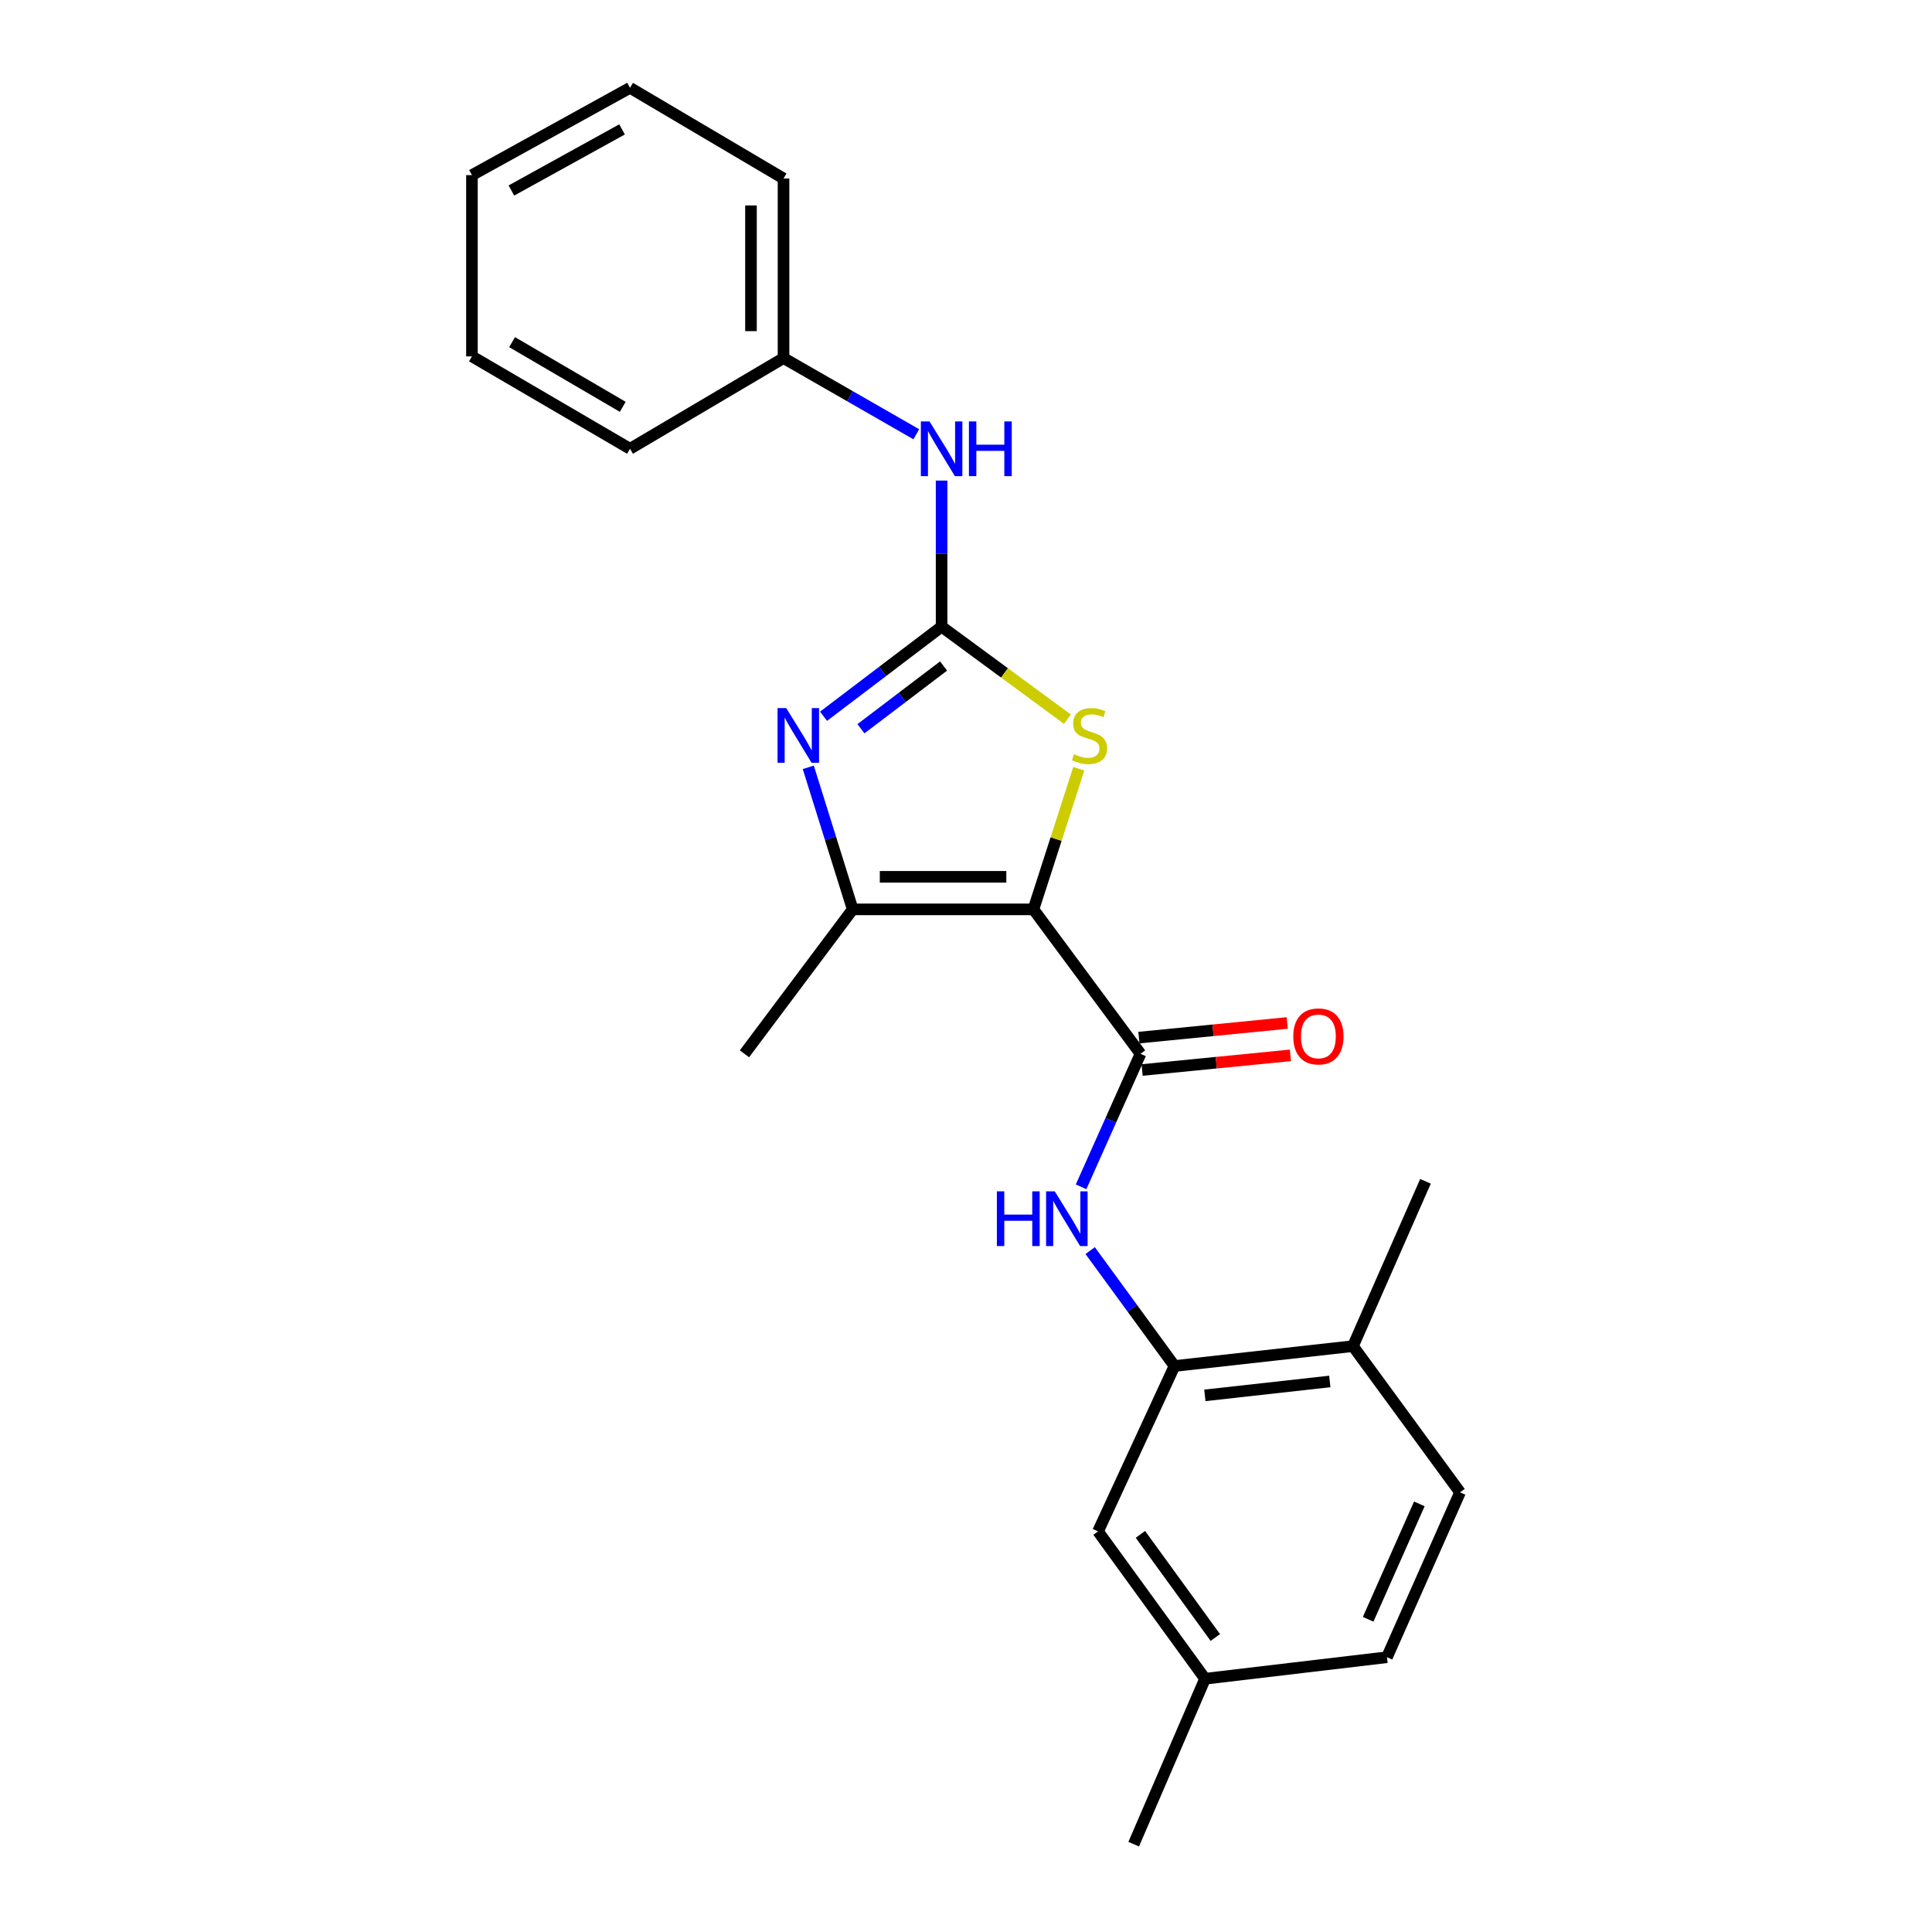 <?xml version='1.0' encoding='iso-8859-1'?>
<svg version='1.1' baseProfile='full'
              xmlns='http://www.w3.org/2000/svg'
                      xmlns:rdkit='http://www.rdkit.org/xml'
                      xmlns:xlink='http://www.w3.org/1999/xlink'
                  xml:space='preserve'
width='1000px' height='1000px' viewBox='0 0 1000 1000'>
<!-- END OF HEADER -->
<rect style='opacity:1.0;fill:#FFFFFF;stroke:none' width='1000' height='1000' x='0' y='0'> </rect>
<path class='bond-2' d='M 534.902,470.686 L 546.638,434.294' style='fill:none;fill-rule:evenodd;stroke:#000000;stroke-width:6px;stroke-linecap:butt;stroke-linejoin:miter;stroke-opacity:1' />
<path class='bond-2' d='M 546.638,434.294 L 558.374,397.902' style='fill:none;fill-rule:evenodd;stroke:#CCCC00;stroke-width:6px;stroke-linecap:butt;stroke-linejoin:miter;stroke-opacity:1' />
<path class='bond-3' d='M 534.902,470.686 L 590.329,545.45' style='fill:none;fill-rule:evenodd;stroke:#000000;stroke-width:6px;stroke-linecap:butt;stroke-linejoin:miter;stroke-opacity:1' />
<path class='bond-4' d='M 534.902,470.686 L 441.353,470.686' style='fill:none;fill-rule:evenodd;stroke:#000000;stroke-width:6px;stroke-linecap:butt;stroke-linejoin:miter;stroke-opacity:1' />
<path class='bond-4' d='M 520.869,453.839 L 455.385,453.839' style='fill:none;fill-rule:evenodd;stroke:#000000;stroke-width:6px;stroke-linecap:butt;stroke-linejoin:miter;stroke-opacity:1' />
<path class='bond-0' d='M 487.374,324.35 L 519.927,348.291' style='fill:none;fill-rule:evenodd;stroke:#000000;stroke-width:6px;stroke-linecap:butt;stroke-linejoin:miter;stroke-opacity:1' />
<path class='bond-0' d='M 519.927,348.291 L 552.479,372.231' style='fill:none;fill-rule:evenodd;stroke:#CCCC00;stroke-width:6px;stroke-linecap:butt;stroke-linejoin:miter;stroke-opacity:1' />
<path class='bond-7' d='M 487.374,324.35 L 487.374,286.55' style='fill:none;fill-rule:evenodd;stroke:#000000;stroke-width:6px;stroke-linecap:butt;stroke-linejoin:miter;stroke-opacity:1' />
<path class='bond-7' d='M 487.374,286.55 L 487.374,248.751' style='fill:none;fill-rule:evenodd;stroke:#0000FF;stroke-width:6px;stroke-linecap:butt;stroke-linejoin:miter;stroke-opacity:1' />
<path class='bond-23' d='M 487.374,324.35 L 456.821,347.543' style='fill:none;fill-rule:evenodd;stroke:#000000;stroke-width:6px;stroke-linecap:butt;stroke-linejoin:miter;stroke-opacity:1' />
<path class='bond-23' d='M 456.821,347.543 L 426.268,370.736' style='fill:none;fill-rule:evenodd;stroke:#0000FF;stroke-width:6px;stroke-linecap:butt;stroke-linejoin:miter;stroke-opacity:1' />
<path class='bond-23' d='M 488.394,344.727 L 467.007,360.962' style='fill:none;fill-rule:evenodd;stroke:#000000;stroke-width:6px;stroke-linecap:butt;stroke-linejoin:miter;stroke-opacity:1' />
<path class='bond-23' d='M 467.007,360.962 L 445.62,377.197' style='fill:none;fill-rule:evenodd;stroke:#0000FF;stroke-width:6px;stroke-linecap:butt;stroke-linejoin:miter;stroke-opacity:1' />
<path class='bond-1' d='M 418.365,397.175 L 429.859,433.93' style='fill:none;fill-rule:evenodd;stroke:#0000FF;stroke-width:6px;stroke-linecap:butt;stroke-linejoin:miter;stroke-opacity:1' />
<path class='bond-1' d='M 429.859,433.93 L 441.353,470.686' style='fill:none;fill-rule:evenodd;stroke:#000000;stroke-width:6px;stroke-linecap:butt;stroke-linejoin:miter;stroke-opacity:1' />
<path class='bond-5' d='M 590.329,545.45 L 574.949,579.872' style='fill:none;fill-rule:evenodd;stroke:#000000;stroke-width:6px;stroke-linecap:butt;stroke-linejoin:miter;stroke-opacity:1' />
<path class='bond-5' d='M 574.949,579.872 L 559.569,614.293' style='fill:none;fill-rule:evenodd;stroke:#0000FF;stroke-width:6px;stroke-linecap:butt;stroke-linejoin:miter;stroke-opacity:1' />
<path class='bond-8' d='M 591.156,553.833 L 629.535,550.044' style='fill:none;fill-rule:evenodd;stroke:#000000;stroke-width:6px;stroke-linecap:butt;stroke-linejoin:miter;stroke-opacity:1' />
<path class='bond-8' d='M 629.535,550.044 L 667.913,546.256' style='fill:none;fill-rule:evenodd;stroke:#FF0000;stroke-width:6px;stroke-linecap:butt;stroke-linejoin:miter;stroke-opacity:1' />
<path class='bond-8' d='M 589.501,537.067 L 627.88,533.279' style='fill:none;fill-rule:evenodd;stroke:#000000;stroke-width:6px;stroke-linecap:butt;stroke-linejoin:miter;stroke-opacity:1' />
<path class='bond-8' d='M 627.88,533.279 L 666.258,529.49' style='fill:none;fill-rule:evenodd;stroke:#FF0000;stroke-width:6px;stroke-linecap:butt;stroke-linejoin:miter;stroke-opacity:1' />
<path class='bond-15' d='M 441.353,470.686 L 385.327,545.45' style='fill:none;fill-rule:evenodd;stroke:#000000;stroke-width:6px;stroke-linecap:butt;stroke-linejoin:miter;stroke-opacity:1' />
<path class='bond-6' d='M 564.27,647.311 L 586.093,677.177' style='fill:none;fill-rule:evenodd;stroke:#0000FF;stroke-width:6px;stroke-linecap:butt;stroke-linejoin:miter;stroke-opacity:1' />
<path class='bond-6' d='M 586.093,677.177 L 607.915,707.042' style='fill:none;fill-rule:evenodd;stroke:#000000;stroke-width:6px;stroke-linecap:butt;stroke-linejoin:miter;stroke-opacity:1' />
<path class='bond-9' d='M 607.915,707.042 L 700.294,696.756' style='fill:none;fill-rule:evenodd;stroke:#000000;stroke-width:6px;stroke-linecap:butt;stroke-linejoin:miter;stroke-opacity:1' />
<path class='bond-9' d='M 623.636,722.243 L 688.301,715.043' style='fill:none;fill-rule:evenodd;stroke:#000000;stroke-width:6px;stroke-linecap:butt;stroke-linejoin:miter;stroke-opacity:1' />
<path class='bond-10' d='M 607.915,707.042 L 568.334,792.654' style='fill:none;fill-rule:evenodd;stroke:#000000;stroke-width:6px;stroke-linecap:butt;stroke-linejoin:miter;stroke-opacity:1' />
<path class='bond-13' d='M 474.276,224.774 L 439.914,205.058' style='fill:none;fill-rule:evenodd;stroke:#0000FF;stroke-width:6px;stroke-linecap:butt;stroke-linejoin:miter;stroke-opacity:1' />
<path class='bond-13' d='M 439.914,205.058 L 405.553,185.342' style='fill:none;fill-rule:evenodd;stroke:#000000;stroke-width:6px;stroke-linecap:butt;stroke-linejoin:miter;stroke-opacity:1' />
<path class='bond-11' d='M 700.294,696.756 L 755.721,772.437' style='fill:none;fill-rule:evenodd;stroke:#000000;stroke-width:6px;stroke-linecap:butt;stroke-linejoin:miter;stroke-opacity:1' />
<path class='bond-16' d='M 700.294,696.756 L 737.826,611.444' style='fill:none;fill-rule:evenodd;stroke:#000000;stroke-width:6px;stroke-linecap:butt;stroke-linejoin:miter;stroke-opacity:1' />
<path class='bond-12' d='M 568.334,792.654 L 623.733,868.915' style='fill:none;fill-rule:evenodd;stroke:#000000;stroke-width:6px;stroke-linecap:butt;stroke-linejoin:miter;stroke-opacity:1' />
<path class='bond-12' d='M 590.274,794.191 L 629.053,847.574' style='fill:none;fill-rule:evenodd;stroke:#000000;stroke-width:6px;stroke-linecap:butt;stroke-linejoin:miter;stroke-opacity:1' />
<path class='bond-24' d='M 755.721,772.437 L 717.88,857.777' style='fill:none;fill-rule:evenodd;stroke:#000000;stroke-width:6px;stroke-linecap:butt;stroke-linejoin:miter;stroke-opacity:1' />
<path class='bond-24' d='M 734.644,778.409 L 708.155,838.147' style='fill:none;fill-rule:evenodd;stroke:#000000;stroke-width:6px;stroke-linecap:butt;stroke-linejoin:miter;stroke-opacity:1' />
<path class='bond-14' d='M 623.733,868.915 L 717.88,857.777' style='fill:none;fill-rule:evenodd;stroke:#000000;stroke-width:6px;stroke-linecap:butt;stroke-linejoin:miter;stroke-opacity:1' />
<path class='bond-17' d='M 623.733,868.915 L 586.8,954.545' style='fill:none;fill-rule:evenodd;stroke:#000000;stroke-width:6px;stroke-linecap:butt;stroke-linejoin:miter;stroke-opacity:1' />
<path class='bond-18' d='M 405.553,185.342 L 405.553,92.393' style='fill:none;fill-rule:evenodd;stroke:#000000;stroke-width:6px;stroke-linecap:butt;stroke-linejoin:miter;stroke-opacity:1' />
<path class='bond-18' d='M 388.706,171.4 L 388.706,106.335' style='fill:none;fill-rule:evenodd;stroke:#000000;stroke-width:6px;stroke-linecap:butt;stroke-linejoin:miter;stroke-opacity:1' />
<path class='bond-19' d='M 405.553,185.342 L 326.1,232.289' style='fill:none;fill-rule:evenodd;stroke:#000000;stroke-width:6px;stroke-linecap:butt;stroke-linejoin:miter;stroke-opacity:1' />
<path class='bond-21' d='M 405.553,92.393 L 326.1,45.455' style='fill:none;fill-rule:evenodd;stroke:#000000;stroke-width:6px;stroke-linecap:butt;stroke-linejoin:miter;stroke-opacity:1' />
<path class='bond-20' d='M 326.1,232.289 L 244.279,184.462' style='fill:none;fill-rule:evenodd;stroke:#000000;stroke-width:6px;stroke-linecap:butt;stroke-linejoin:miter;stroke-opacity:1' />
<path class='bond-20' d='M 322.329,210.571 L 265.054,177.092' style='fill:none;fill-rule:evenodd;stroke:#000000;stroke-width:6px;stroke-linecap:butt;stroke-linejoin:miter;stroke-opacity:1' />
<path class='bond-22' d='M 244.279,184.462 L 244.279,90.642' style='fill:none;fill-rule:evenodd;stroke:#000000;stroke-width:6px;stroke-linecap:butt;stroke-linejoin:miter;stroke-opacity:1' />
<path class='bond-25' d='M 326.1,45.455 L 244.279,90.642' style='fill:none;fill-rule:evenodd;stroke:#000000;stroke-width:6px;stroke-linecap:butt;stroke-linejoin:miter;stroke-opacity:1' />
<path class='bond-25' d='M 321.972,66.98 L 264.697,98.612' style='fill:none;fill-rule:evenodd;stroke:#000000;stroke-width:6px;stroke-linecap:butt;stroke-linejoin:miter;stroke-opacity:1' />
<path  class='atom-2' d='M 406.94 366.497
L 416.22 381.497
Q 417.14 382.977, 418.62 385.657
Q 420.1 388.337, 420.18 388.497
L 420.18 366.497
L 423.94 366.497
L 423.94 394.817
L 420.06 394.817
L 410.1 378.417
Q 408.94 376.497, 407.7 374.297
Q 406.5 372.097, 406.14 371.417
L 406.14 394.817
L 402.46 394.817
L 402.46 366.497
L 406.94 366.497
' fill='#0000FF'/>
<path  class='atom-3' d='M 555.935 390.377
Q 556.255 390.497, 557.575 391.057
Q 558.895 391.617, 560.335 391.977
Q 561.815 392.297, 563.255 392.297
Q 565.935 392.297, 567.495 391.017
Q 569.055 389.697, 569.055 387.417
Q 569.055 385.857, 568.255 384.897
Q 567.495 383.937, 566.295 383.417
Q 565.095 382.897, 563.095 382.297
Q 560.575 381.537, 559.055 380.817
Q 557.575 380.097, 556.495 378.577
Q 555.455 377.057, 555.455 374.497
Q 555.455 370.937, 557.855 368.737
Q 560.295 366.537, 565.095 366.537
Q 568.375 366.537, 572.095 368.097
L 571.175 371.177
Q 567.775 369.777, 565.215 369.777
Q 562.455 369.777, 560.935 370.937
Q 559.415 372.057, 559.455 374.017
Q 559.455 375.537, 560.215 376.457
Q 561.015 377.377, 562.135 377.897
Q 563.295 378.417, 565.215 379.017
Q 567.775 379.817, 569.295 380.617
Q 570.815 381.417, 571.895 383.057
Q 573.015 384.657, 573.015 387.417
Q 573.015 391.337, 570.375 393.457
Q 567.775 395.537, 563.415 395.537
Q 560.895 395.537, 558.975 394.977
Q 557.095 394.457, 554.855 393.537
L 555.935 390.377
' fill='#CCCC00'/>
<path  class='atom-6' d='M 515.978 616.63
L 519.818 616.63
L 519.818 628.67
L 534.298 628.67
L 534.298 616.63
L 538.138 616.63
L 538.138 644.95
L 534.298 644.95
L 534.298 631.87
L 519.818 631.87
L 519.818 644.95
L 515.978 644.95
L 515.978 616.63
' fill='#0000FF'/>
<path  class='atom-6' d='M 545.938 616.63
L 555.218 631.63
Q 556.138 633.11, 557.618 635.79
Q 559.098 638.47, 559.178 638.63
L 559.178 616.63
L 562.938 616.63
L 562.938 644.95
L 559.058 644.95
L 549.098 628.55
Q 547.938 626.63, 546.698 624.43
Q 545.498 622.23, 545.138 621.55
L 545.138 644.95
L 541.458 644.95
L 541.458 616.63
L 545.938 616.63
' fill='#0000FF'/>
<path  class='atom-8' d='M 481.114 218.129
L 490.394 233.129
Q 491.314 234.609, 492.794 237.289
Q 494.274 239.969, 494.354 240.129
L 494.354 218.129
L 498.114 218.129
L 498.114 246.449
L 494.234 246.449
L 484.274 230.049
Q 483.114 228.129, 481.874 225.929
Q 480.674 223.729, 480.314 223.049
L 480.314 246.449
L 476.634 246.449
L 476.634 218.129
L 481.114 218.129
' fill='#0000FF'/>
<path  class='atom-8' d='M 501.514 218.129
L 505.354 218.129
L 505.354 230.169
L 519.834 230.169
L 519.834 218.129
L 523.674 218.129
L 523.674 246.449
L 519.834 246.449
L 519.834 233.369
L 505.354 233.369
L 505.354 246.449
L 501.514 246.449
L 501.514 218.129
' fill='#0000FF'/>
<path  class='atom-9' d='M 669.398 536.442
Q 669.398 529.642, 672.758 525.842
Q 676.118 522.042, 682.398 522.042
Q 688.678 522.042, 692.038 525.842
Q 695.398 529.642, 695.398 536.442
Q 695.398 543.322, 691.998 547.242
Q 688.598 551.122, 682.398 551.122
Q 676.158 551.122, 672.758 547.242
Q 669.398 543.362, 669.398 536.442
M 682.398 547.922
Q 686.718 547.922, 689.038 545.042
Q 691.398 542.122, 691.398 536.442
Q 691.398 530.882, 689.038 528.082
Q 686.718 525.242, 682.398 525.242
Q 678.078 525.242, 675.718 528.042
Q 673.398 530.842, 673.398 536.442
Q 673.398 542.162, 675.718 545.042
Q 678.078 547.922, 682.398 547.922
' fill='#FF0000'/>
</svg>
